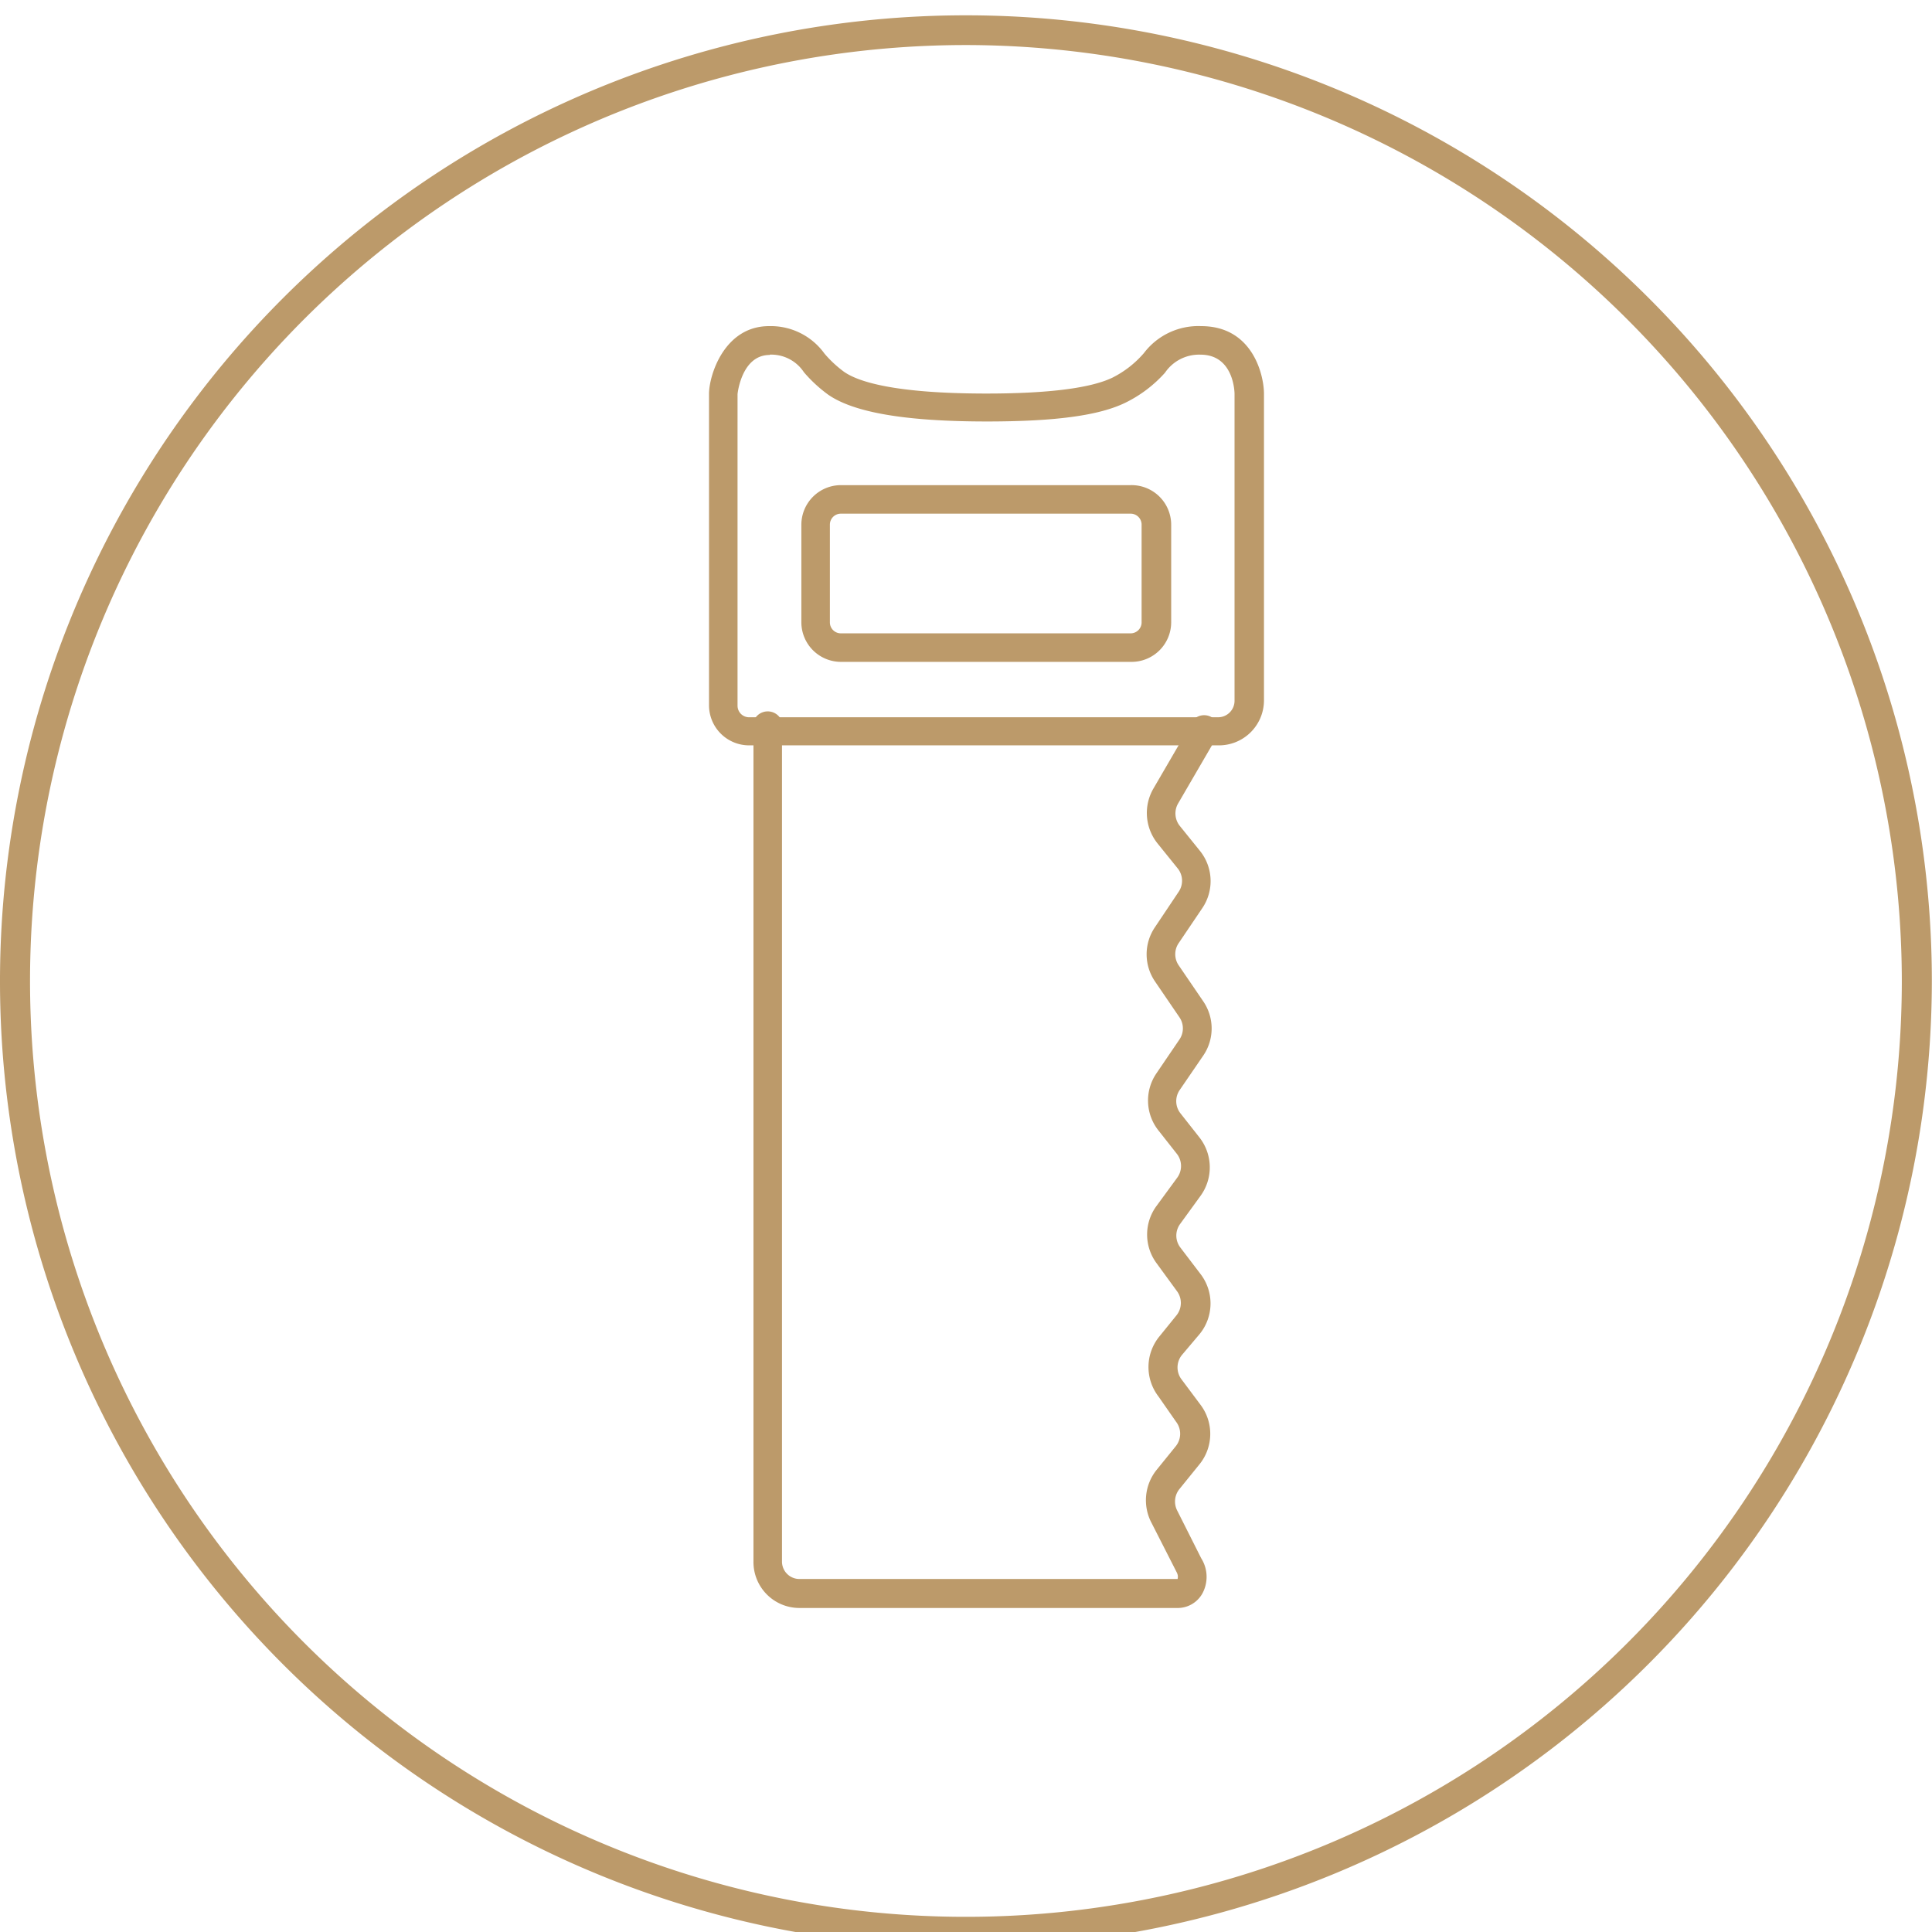 <svg id="Layer_1" data-name="Layer 1" xmlns="http://www.w3.org/2000/svg" viewBox="0 0 128.67 128.67"><title>construction</title><path d="M64.33,129.68a64.33,64.33,0,1,1,64.33-64.33A64.41,64.41,0,0,1,64.33,129.68ZM64.33,3a62.33,62.33,0,1,0,62.33,62.33A62.4,62.4,0,0,0,64.33,3Z" style="fill:#bc9a6a"/><path d="M81.13,49.64H49.89A2.67,2.67,0,0,1,47.22,47V26.23c0-1.21,1-4.51,4-4.51a4.4,4.4,0,0,1,3.69,1.83,7.68,7.68,0,0,0,1.3,1.21c.94.66,3.35,1.45,9.49,1.45,4.12,0,6.94-.36,8.39-1.06a6.79,6.79,0,0,0,2.09-1.63A4.55,4.55,0,0,1,80,21.72c3.43,0,4.18,3.26,4.18,4.51V46.64A3,3,0,0,1,81.13,49.64Zm-29.87-26c-1.88,0-2.14,2.59-2.14,2.61V47a.77.77,0,0,0,.77.77H81.13a1.1,1.1,0,0,0,1.09-1.09V26.23s0-2.61-2.27-2.61a2.74,2.74,0,0,0-2.36,1.2,8.59,8.59,0,0,1-2.64,2c-1.76.86-4.69,1.25-9.22,1.25-5.4,0-8.86-.59-10.58-1.79a9.37,9.37,0,0,1-1.61-1.49A2.6,2.6,0,0,0,51.26,23.62Z" style="fill:#bc9a6a"/><path d="M78.49,107.09H53.24A3.06,3.06,0,0,1,50.18,104V48.69a1,1,0,1,1,1.9,0V104a1.16,1.16,0,0,0,1.16,1.16H78.43c0-.05.07-.21-.08-.48l0,0-1.65-3.24A3.23,3.23,0,0,1,77,97.93l1.32-1.63a1.32,1.32,0,0,0,0-1.62L77.15,93a3.22,3.22,0,0,1,.07-4l1.15-1.42a1.32,1.32,0,0,0,0-1.61l-1.35-1.85a3.21,3.21,0,0,1,0-3.8l1.37-1.87a1.32,1.32,0,0,0,0-1.59l-1.26-1.6A3.21,3.21,0,0,1,77,71.51l1.55-2.28a1.31,1.31,0,0,0,0-1.48l-1.63-2.39a3.21,3.21,0,0,1,0-3.61l1.58-2.36a1.31,1.31,0,0,0-.07-1.56l-1.34-1.66a3.24,3.24,0,0,1-.28-3.64l2.42-4.16a1,1,0,1,1,1.64,1l-2.42,4.16A1.33,1.33,0,0,0,78.57,55l1.34,1.66a3.21,3.21,0,0,1,.17,3.81L78.5,62.81a1.31,1.31,0,0,0,0,1.48l1.63,2.39a3.2,3.2,0,0,1,0,3.63l-1.56,2.28a1.31,1.31,0,0,0,.05,1.56l1.26,1.6a3.23,3.23,0,0,1,.07,3.9L78.6,81.51a1.31,1.31,0,0,0,0,1.56L80,84.91a3.22,3.22,0,0,1-.1,3.93L78.7,90.26a1.32,1.32,0,0,0,0,1.62l1.24,1.66a3.22,3.22,0,0,1-.07,4l-1.32,1.63a1.32,1.32,0,0,0-.15,1.43L80,103.78a2.32,2.32,0,0,1,.08,2.34A1.88,1.88,0,0,1,78.49,107.09Z" style="fill:#bc9a6a"/><path d="M75.32,44.08H56a2.64,2.64,0,0,1-2.63-2.63V34.94A2.64,2.64,0,0,1,56,32.31h19.3A2.64,2.64,0,0,1,78,34.94v6.51A2.64,2.64,0,0,1,75.32,44.08ZM56,34.21a.73.73,0,0,0-.73.73v6.51a.73.73,0,0,0,.73.73h19.3a.73.73,0,0,0,.73-.73V34.94a.73.73,0,0,0-.73-.73Z" style="fill:#bc9a6a"/></svg>